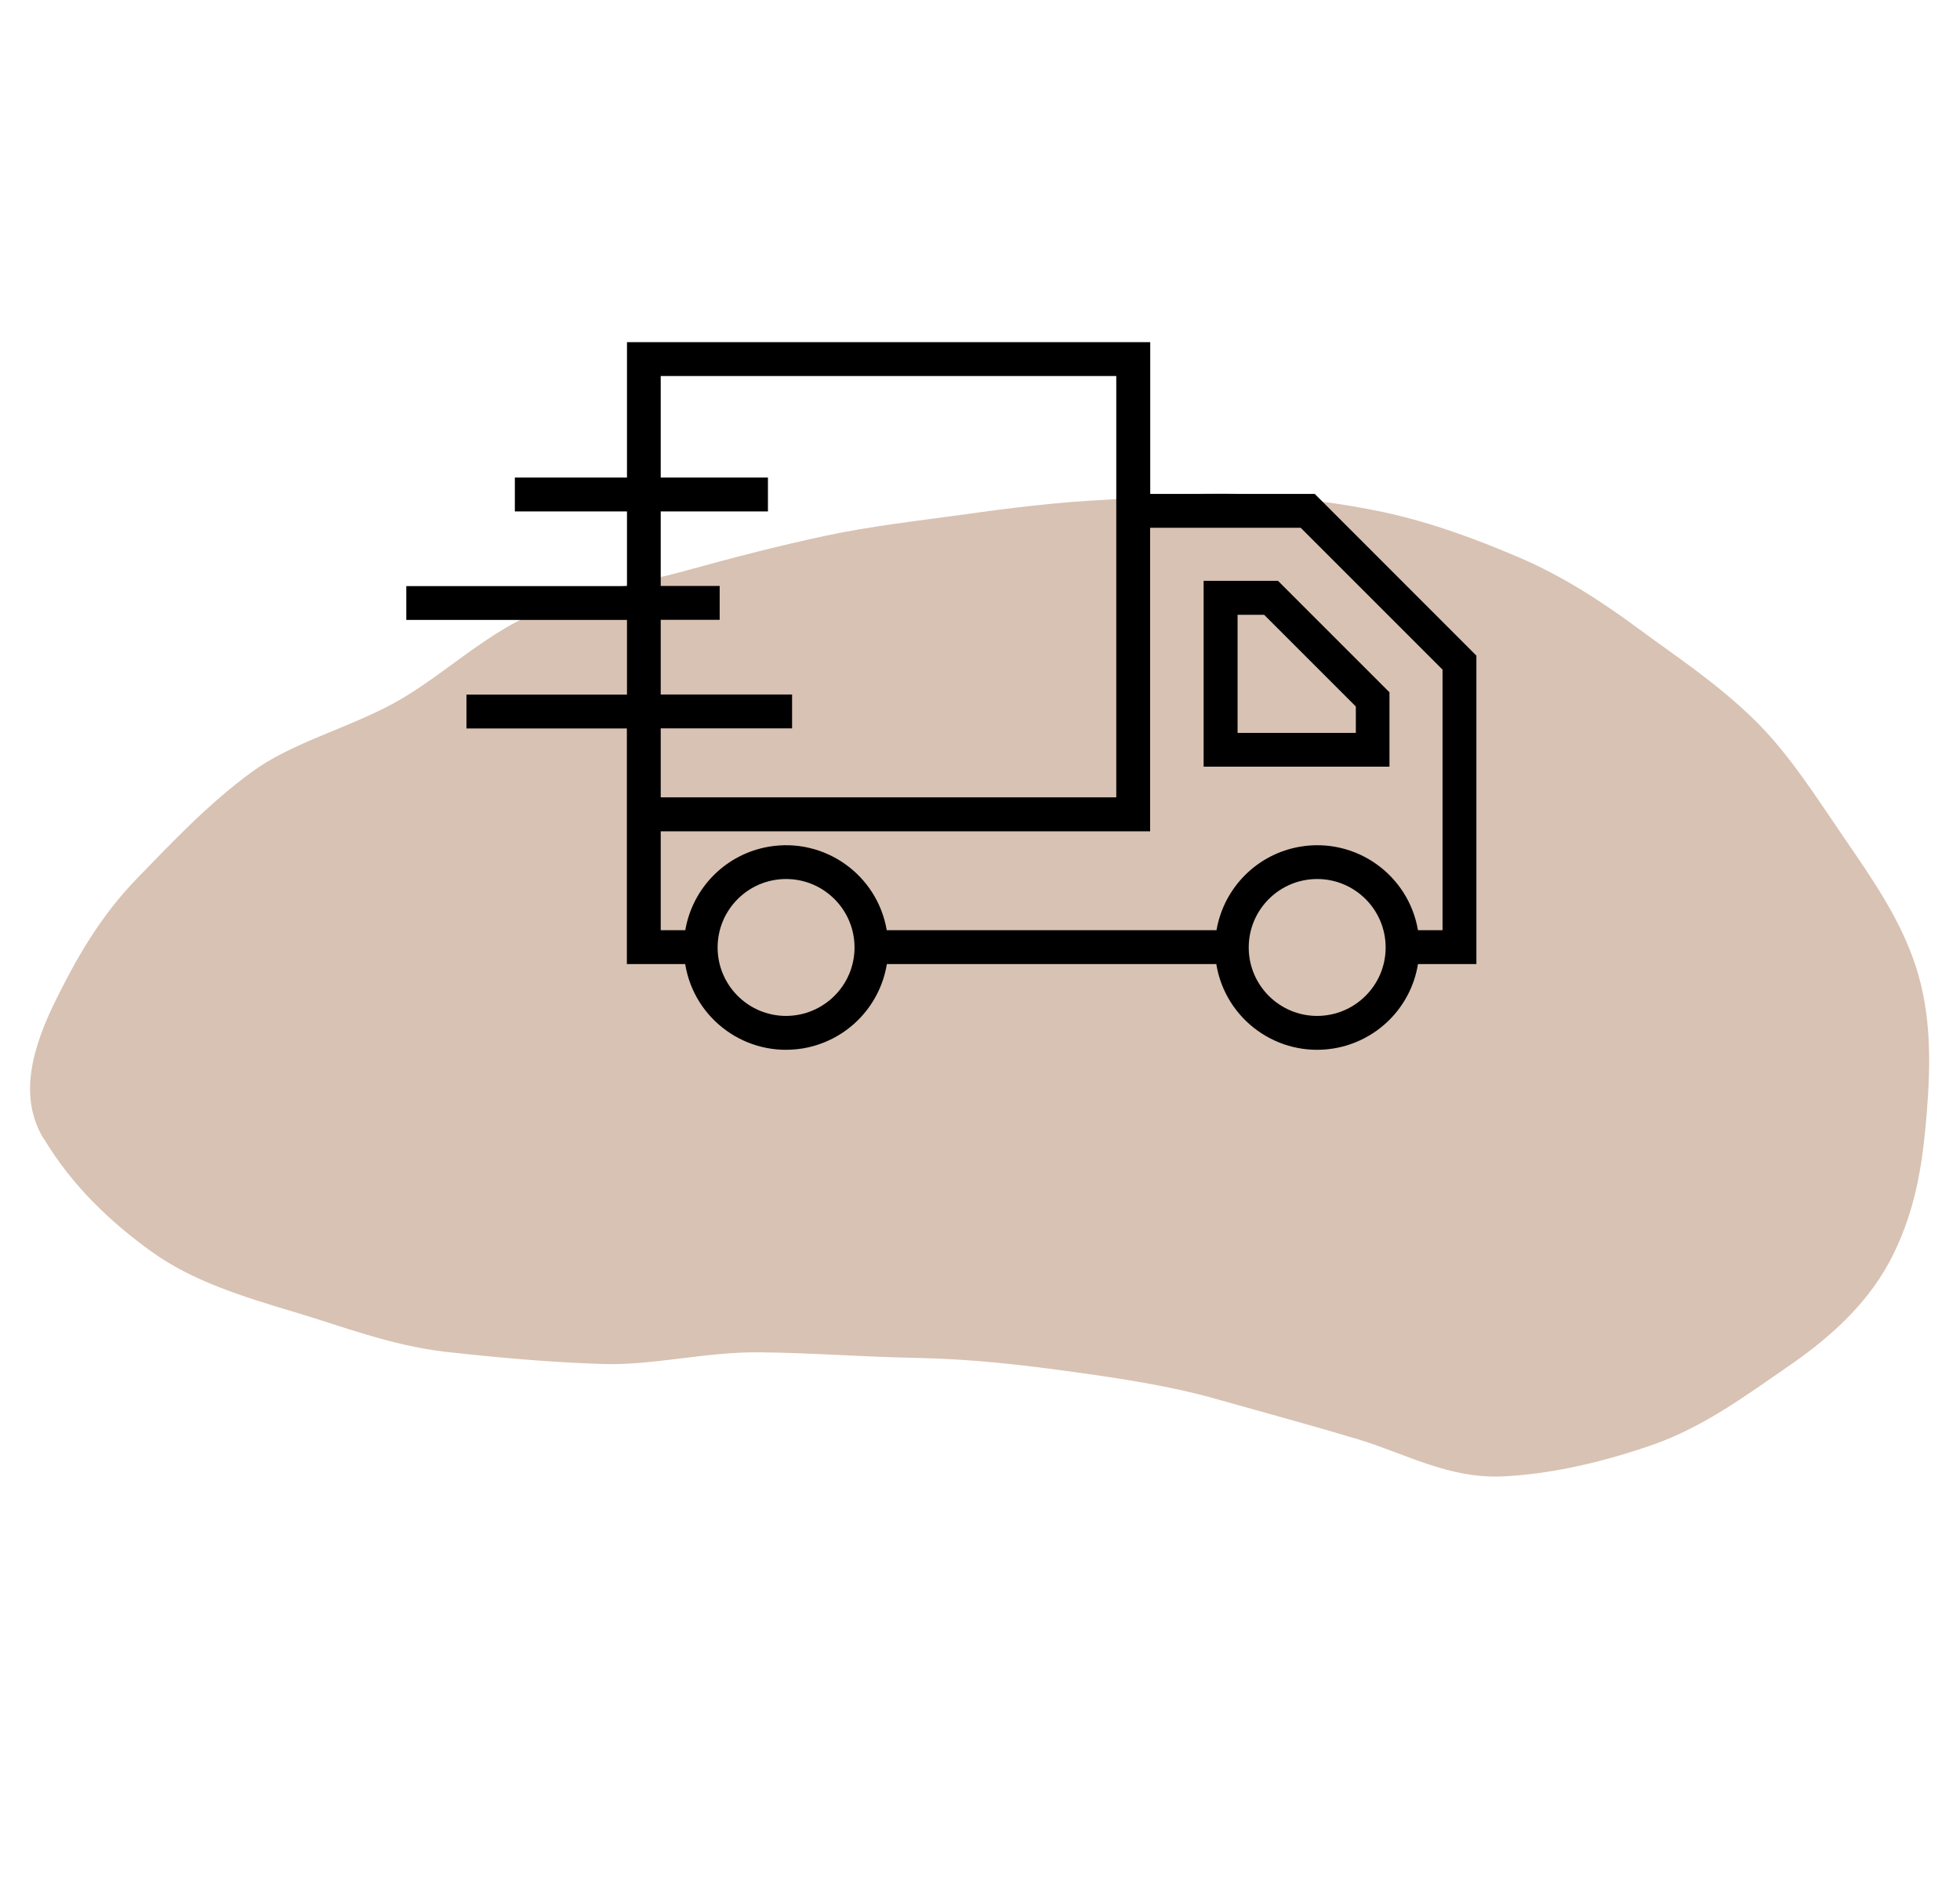 <?xml version="1.0" encoding="UTF-8"?> <svg xmlns="http://www.w3.org/2000/svg" id="Layer_1" width="179.5" height="174.11" viewBox="0 0 179.5 174.11"><defs><style>.cls-1,.cls-2{stroke-width:0px;}.cls-2{fill:#d8c2b3;}</style></defs><g id="Group_513"><path class="cls-2" d="m3.98,104.23c2.62,4.39,6.15,7.71,9.9,10.41s8.32,4.11,13.11,5.54c4.32,1.28,8.83,3.07,13.87,3.64,4.51.5,9.32.95,14.33,1.11,4.59.15,9.4-1.12,14.36-1.07,4.63.04,9.42.42,14.33.51,5.18.1,9.71.65,13.72,1.19,5.24.71,9.71,1.43,13.55,2.51,5.04,1.42,9.29,2.57,13.23,3.76,4.38,1.32,8.34,3.65,13.33,3.39,3.83-.19,8.33-1.05,13.59-2.87,4.82-1.68,8.77-4.67,12.45-7.19,4.18-2.87,7.59-6.09,9.64-10.27,2.2-4.47,2.73-8.84,3.07-13.02.38-4.69.37-9.1-1-13.33-1.4-4.32-3.99-8.04-6.55-11.77s-5.06-7.72-8.19-10.79c-3.52-3.46-7.46-6.02-10.67-8.4s-6.92-4.82-11.04-6.57c-3.79-1.61-7.82-3.13-12.25-4.09-4.01-.86-8.3-1.37-12.83-1.66-4.1-.26-8.38.3-12.9.53-4.11.2-8.34.71-12.81,1.34-4.1.57-8.35,1.03-12.75,1.97-4.06.87-8.22,1.94-12.53,3.13-4.92,1.36-9.98,2.08-14.4,4.11-4.65,2.13-8.37,5.86-12.61,8.14s-9.23,3.57-12.82,6.19c-4.12,3.01-7.43,6.58-10.45,9.67-3.61,3.69-5.75,7.67-7.45,11.06-2.35,4.69-3.49,9.08-1.24,12.86Z"></path><g id="np_delivery_873684_000000"><path id="Path_385" class="cls-1" d="m57.41,63.62h-14.69v3.1h14.69v21.58h5.34c.83,5.1,5.64,8.56,10.74,7.73,3.97-.65,7.08-3.76,7.73-7.73h30.17c.83,5.1,5.64,8.56,10.74,7.73,3.97-.65,7.09-3.76,7.73-7.73h5.35v-28.25l-14.8-14.81h-15.07v-13.9h-47.92v12.4h-10.27v3.1h10.27v6.84h-20.21v3.1h20.21v6.84h0Zm14.58,29.43c-3.46,0-6.27-2.81-6.27-6.27,0-3.46,2.81-6.27,6.27-6.27s6.27,2.81,6.27,6.27h0c0,3.46-2.81,6.26-6.27,6.27Zm48.64,0c-3.46,0-6.27-2.81-6.27-6.27,0-3.46,2.81-6.27,6.27-6.27,3.46,0,6.27,2.81,6.27,6.27h0c0,3.46-2.81,6.26-6.27,6.27Zm-15.3-44.71h13.79l12.99,12.99v23.87h-2.25c-.87-5.09-5.7-8.52-10.8-7.65-3.92.67-6.98,3.74-7.65,7.65h-30.2c-.87-5.09-5.7-8.52-10.8-7.65-3.92.67-6.98,3.74-7.65,7.65h-2.25v-9.06h44.82v-27.8h0Zm-44.82,5.34v-6.84h9.82v-3.1h-9.82v-9.3h41.72v38.59h-41.72v-6.32h12.03v-3.1h-12.03v-6.84h5.4v-3.1h-5.4Z"></path><path id="Path_386" class="cls-1" d="m127.26,63.42l-10.22-10.22h-6.81v17.02h17.02v-6.81Zm-3.1,3.71h-10.82v-10.82h2.43l8.4,8.4v2.42Z"></path></g></g></svg> 